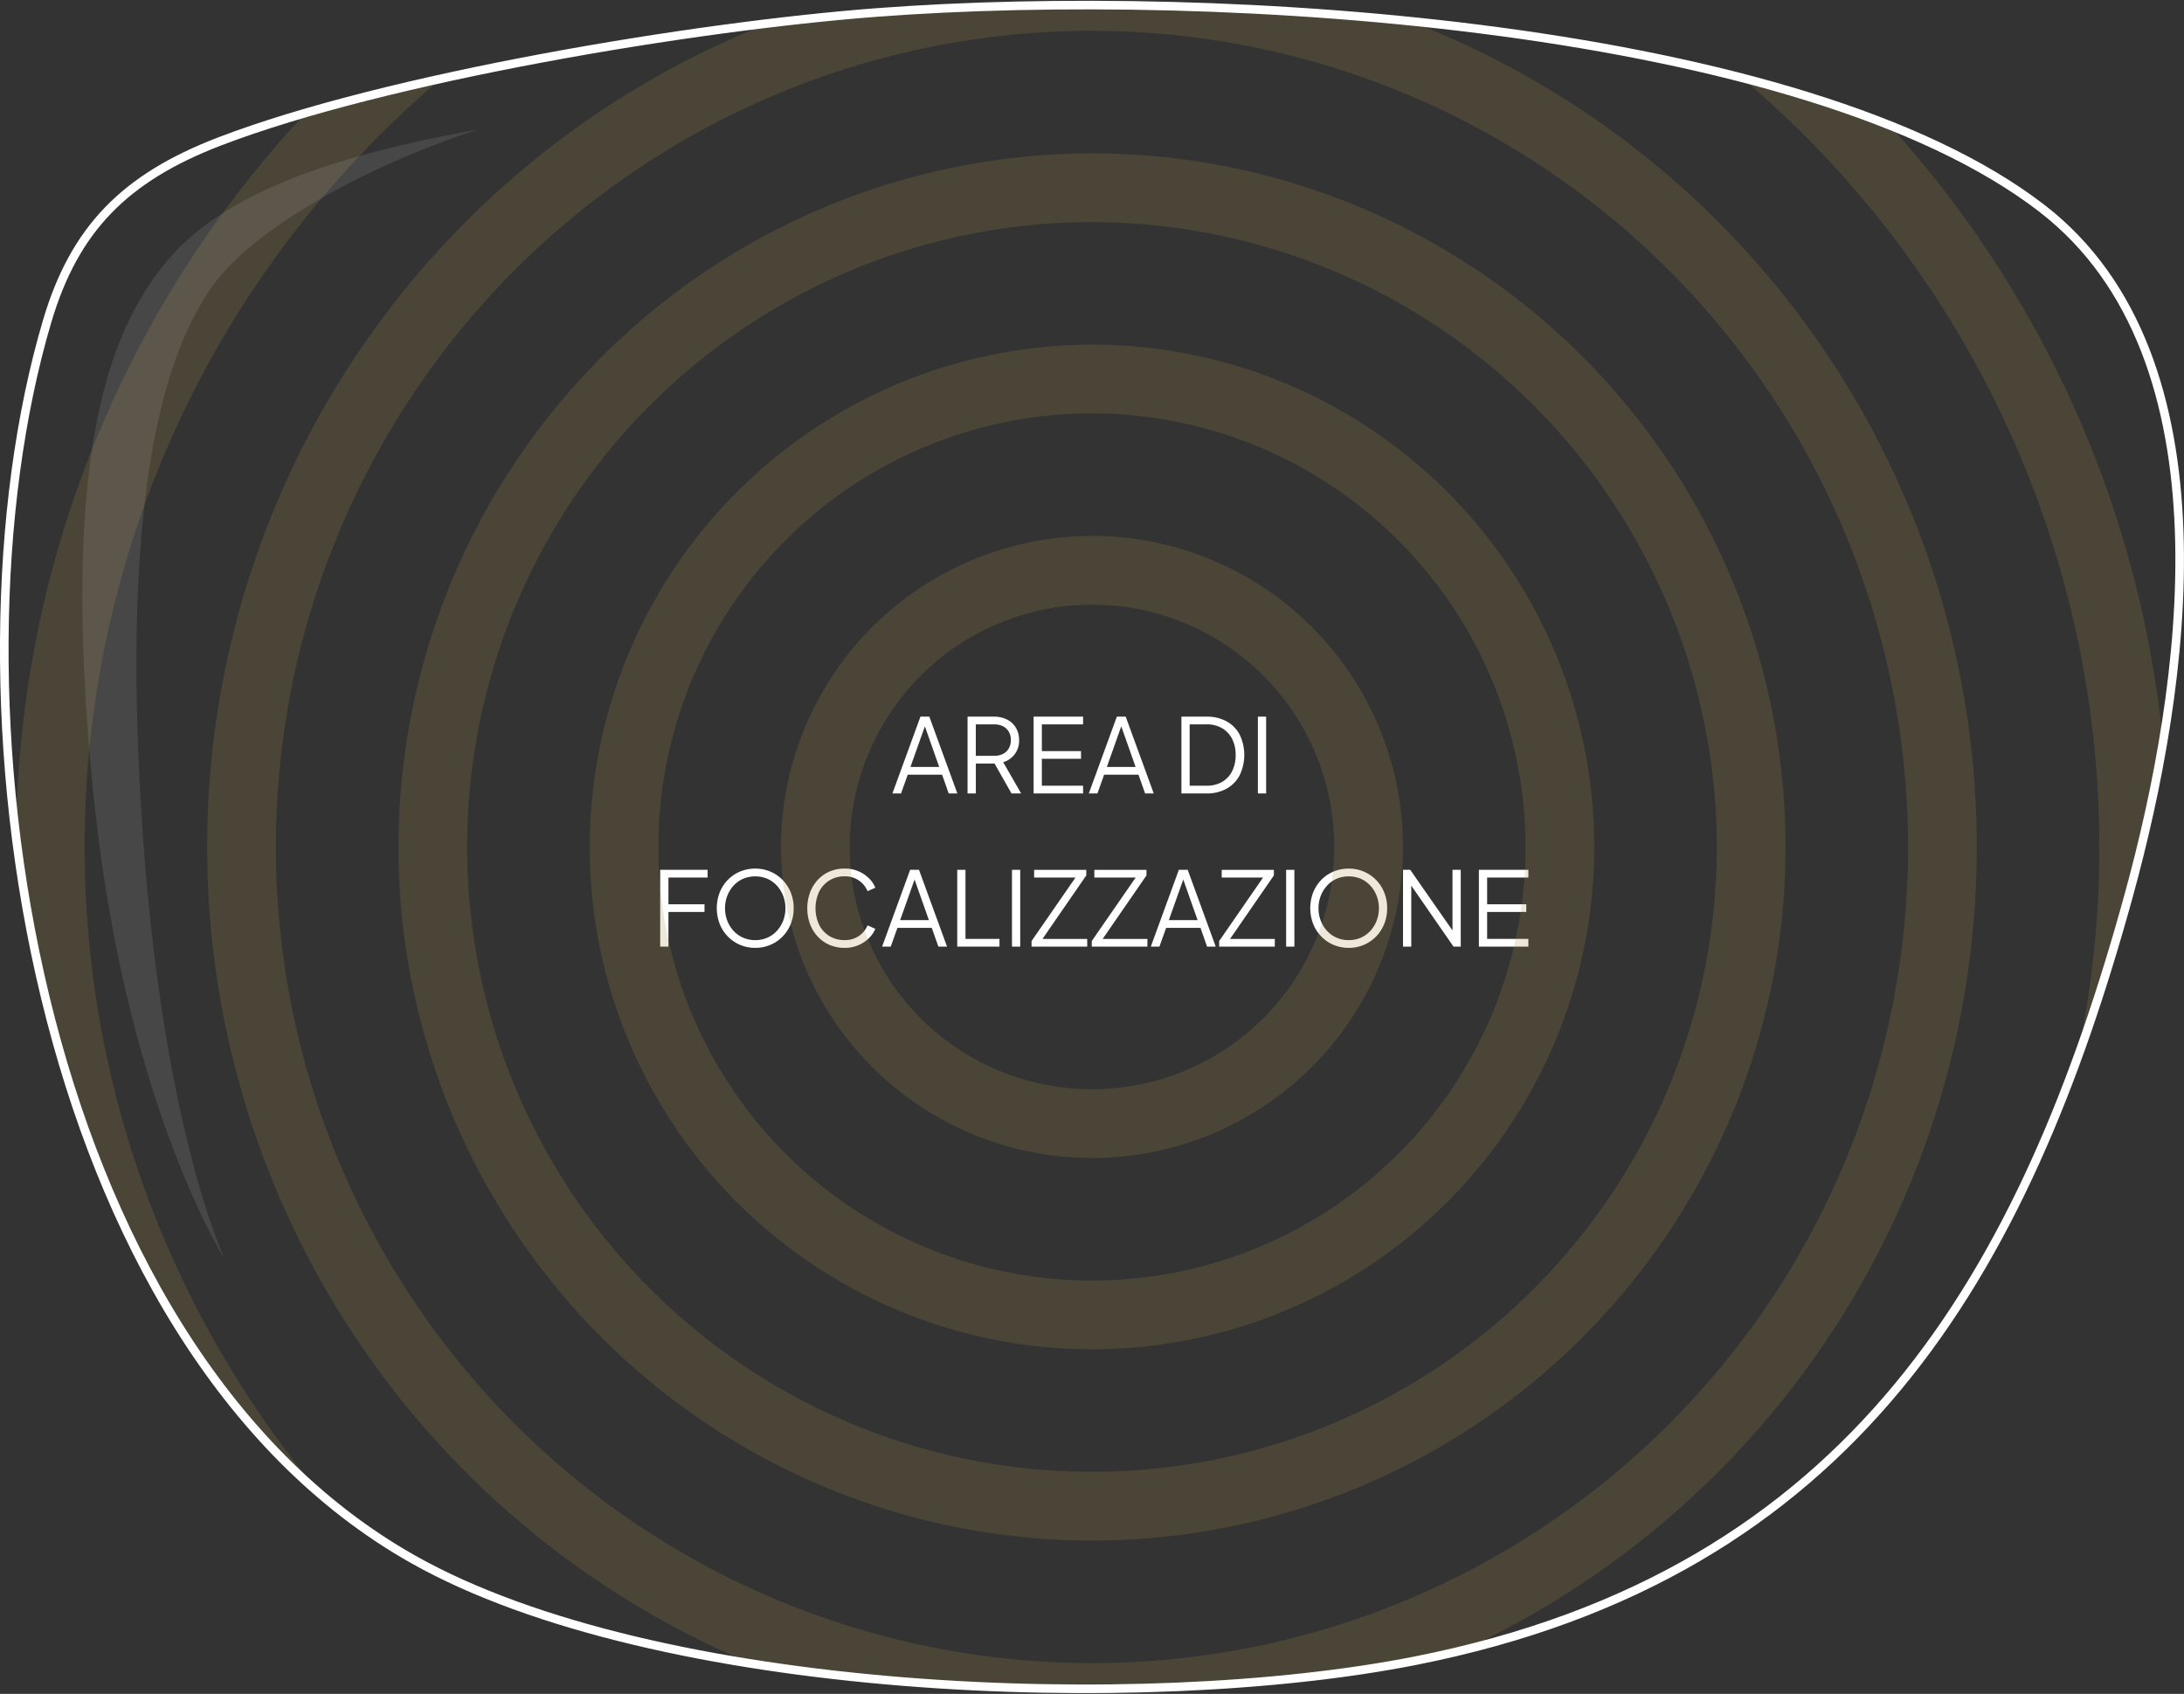 <?xml version="1.0" encoding="UTF-8"?> <svg xmlns="http://www.w3.org/2000/svg" width="254.271" height="197.198" viewBox="0 0 254.271 197.198"><rect x="0" y="0" width="254.271" height="197.198" fill="#333333" stroke="none"/><g id="Raggruppa_1301" data-name="Raggruppa 1301" transform="translate(-2638.637 -4555.029)"><g id="Raggruppa_1299" data-name="Raggruppa 1299"><g id="Raggruppa_1298" data-name="Raggruppa 1298"><path id="Tracciato_12381" data-name="Tracciato 12381" d="M2742.536,4647.4l3.264-8.94h1.032l3.264,8.94h-1.008l-.768-2.184h-4l-.78,2.184Zm2.1-3.084h3.348l-1.812-5.136h.288Z" fill="#fff"></path><path id="Tracciato_12382" data-name="Tracciato 12382" d="M2751.284,4647.4v-8.94h3.071a3.3,3.3,0,0,1,1.536.342,2.5,2.5,0,0,1,1.026.96,2.76,2.76,0,0,1,.367,1.434,2.579,2.579,0,0,1-1.849,2.568l2.088,3.636H2756.4l-2.184-3.852.648.371h-2.615v3.481Zm.96-4.38h2.159a2.176,2.176,0,0,0,1.008-.222,1.6,1.6,0,0,0,.672-.636,1.909,1.909,0,0,0,.241-.978,1.882,1.882,0,0,0-.241-.973,1.619,1.619,0,0,0-.672-.629,2.176,2.176,0,0,0-1.008-.222h-2.159Z" fill="#fff"></path><path id="Tracciato_12383" data-name="Tracciato 12383" d="M2758.975,4647.4v-8.94h5.76v.9h-4.8v3.108h4.56v.9h-4.56v3.132h4.8v.9Z" fill="#fff"></path><path id="Tracciato_12384" data-name="Tracciato 12384" d="M2765.4,4647.4l3.265-8.94h1.032l3.263,8.94h-1.007l-.768-2.184h-4l-.779,2.184Zm2.1-3.084h3.349l-1.812-5.136h.288Z" fill="#fff"></path><path id="Tracciato_12385" data-name="Tracciato 12385" d="M2776.183,4647.4v-8.94h2.94a4.7,4.7,0,0,1,2.316.546,3.786,3.786,0,0,1,1.524,1.548,5.457,5.457,0,0,1,0,4.734,3.818,3.818,0,0,1-1.524,1.56,4.661,4.661,0,0,1-2.316.552Zm.96-.9h1.98a3.5,3.5,0,0,0,1.788-.438,2.968,2.968,0,0,0,1.17-1.242,4.091,4.091,0,0,0,.414-1.9,4.014,4.014,0,0,0-.419-1.89,3.035,3.035,0,0,0-1.177-1.236,3.48,3.48,0,0,0-1.776-.438h-1.98Z" fill="#fff"></path><path id="Tracciato_12386" data-name="Tracciato 12386" d="M2785.087,4647.4v-8.94h.96v8.94Z" fill="#fff"></path><path id="Tracciato_12387" data-name="Tracciato 12387" d="M2715.5,4665.234v-8.941h5.52v.9h-4.56v3.108h4.2v.9h-4.2v4.032Z" fill="#fff"></path><path id="Tracciato_12388" data-name="Tracciato 12388" d="M2726.564,4665.377a4.44,4.44,0,0,1-1.746-.341,4.383,4.383,0,0,1-1.422-.96,4.477,4.477,0,0,1-.96-1.464,5.111,5.111,0,0,1,0-3.708,4.475,4.475,0,0,1,.96-1.464,4.3,4.3,0,0,1,1.422-.954,4.516,4.516,0,0,1,1.746-.336,4.442,4.442,0,0,1,1.746.342,4.374,4.374,0,0,1,1.422.96,4.485,4.485,0,0,1,.96,1.458,4.775,4.775,0,0,1,.348,1.848,4.823,4.823,0,0,1-.348,1.854,4.477,4.477,0,0,1-.96,1.464,4.382,4.382,0,0,1-1.422.96A4.442,4.442,0,0,1,2726.564,4665.377Zm0-.9a3.441,3.441,0,0,0,1.422-.288,3.322,3.322,0,0,0,1.11-.8,3.749,3.749,0,0,0,.726-1.188,3.988,3.988,0,0,0,.258-1.44,3.946,3.946,0,0,0-.258-1.428,3.749,3.749,0,0,0-.726-1.188,3.333,3.333,0,0,0-1.11-.805,3.665,3.665,0,0,0-2.844,0,3.324,3.324,0,0,0-1.11.805,3.749,3.749,0,0,0-.726,1.188,3.946,3.946,0,0,0-.258,1.428,3.988,3.988,0,0,0,.258,1.44,3.749,3.749,0,0,0,.726,1.188,3.3,3.3,0,0,0,1.116.8A3.449,3.449,0,0,0,2726.564,4664.478Z" fill="#fff"></path><path id="Tracciato_12389" data-name="Tracciato 12389" d="M2736.968,4665.377a4.343,4.343,0,0,1-1.741-.341,4.121,4.121,0,0,1-1.374-.96,4.406,4.406,0,0,1-.905-1.458,5.418,5.418,0,0,1,0-3.7,4.473,4.473,0,0,1,.905-1.464,4.088,4.088,0,0,1,1.374-.966,4.343,4.343,0,0,1,1.741-.342,3.971,3.971,0,0,1,1.637.324,3.911,3.911,0,0,1,1.224.834,3.17,3.17,0,0,1,.714,1.074l-.9.4a2.8,2.8,0,0,0-2.675-1.728,3.3,3.3,0,0,0-1.753.468,3.236,3.236,0,0,0-1.2,1.3,4.6,4.6,0,0,0,0,3.894,3.178,3.178,0,0,0,1.2,1.3,3.332,3.332,0,0,0,1.753.462,2.873,2.873,0,0,0,1.65-.468,2.822,2.822,0,0,0,1.025-1.248l.9.4a3.216,3.216,0,0,1-.714,1.062,3.931,3.931,0,0,1-2.861,1.157Z" fill="#fff"></path><path id="Tracciato_12390" data-name="Tracciato 12390" d="M2741.335,4665.234l3.264-8.941h1.033l3.263,8.941h-1.007l-.769-2.184h-4l-.779,2.184Zm2.1-3.084h3.349l-1.812-5.136h.288Z" fill="#fff"></path><path id="Tracciato_12391" data-name="Tracciato 12391" d="M2750.083,4665.234v-8.941h.96v8.041H2755v.9Z" fill="#fff"></path><path id="Tracciato_12392" data-name="Tracciato 12392" d="M2756.455,4665.234v-8.941h.96v8.941Z" fill="#fff"></path><path id="Tracciato_12393" data-name="Tracciato 12393" d="M2758.735,4665.234v-.649l5.112-7.391h-4.812v-.9h6.072v.649l-5.1,7.392h5.208v.9Z" fill="#fff"></path><path id="Tracciato_12394" data-name="Tracciato 12394" d="M2765.744,4665.234v-.649l5.111-7.391h-4.812v-.9h6.073v.649l-5.1,7.392h5.209v.9Z" fill="#fff"></path><path id="Tracciato_12395" data-name="Tracciato 12395" d="M2772.619,4665.234l3.264-8.941h1.032l3.264,8.941h-1.008l-.768-2.184h-4l-.78,2.184Zm2.1-3.084h3.348l-1.812-5.136h.288Z" fill="#fff"></path><path id="Tracciato_12396" data-name="Tracciato 12396" d="M2780.576,4665.234v-.649l5.111-7.391h-4.812v-.9h6.073v.649l-5.1,7.392h5.208v.9Z" fill="#fff"></path><path id="Tracciato_12397" data-name="Tracciato 12397" d="M2788.375,4665.234v-8.941h.96v8.941Z" fill="#fff"></path><path id="Tracciato_12398" data-name="Tracciato 12398" d="M2795.659,4665.377a4.44,4.44,0,0,1-1.746-.341,4.383,4.383,0,0,1-1.422-.96,4.477,4.477,0,0,1-.96-1.464,5.114,5.114,0,0,1,0-3.708,4.475,4.475,0,0,1,.96-1.464,4.3,4.3,0,0,1,1.422-.954,4.516,4.516,0,0,1,1.746-.336,4.442,4.442,0,0,1,1.746.342,4.374,4.374,0,0,1,1.422.96,4.485,4.485,0,0,1,.96,1.458,4.779,4.779,0,0,1,.348,1.848,4.827,4.827,0,0,1-.348,1.854,4.477,4.477,0,0,1-.96,1.464,4.382,4.382,0,0,1-1.422.96A4.442,4.442,0,0,1,2795.659,4665.377Zm0-.9a3.437,3.437,0,0,0,1.422-.288,3.313,3.313,0,0,0,1.11-.8,3.745,3.745,0,0,0,.726-1.188,3.983,3.983,0,0,0,.258-1.44,3.941,3.941,0,0,0-.258-1.428,3.745,3.745,0,0,0-.726-1.188,3.323,3.323,0,0,0-1.11-.805,3.665,3.665,0,0,0-2.844,0,3.324,3.324,0,0,0-1.11.805,3.749,3.749,0,0,0-.726,1.188,3.946,3.946,0,0,0-.258,1.428,3.988,3.988,0,0,0,.258,1.44,3.749,3.749,0,0,0,.726,1.188,3.3,3.3,0,0,0,1.116.8A3.449,3.449,0,0,0,2795.659,4664.478Z" fill="#fff"></path><path id="Tracciato_12399" data-name="Tracciato 12399" d="M2801.983,4665.234v-8.941h.84l5.244,7.525h-.324v-7.525h.96v8.941h-.84l-5.244-7.572h.324v7.572Z" fill="#fff"></path><path id="Tracciato_12400" data-name="Tracciato 12400" d="M2810.815,4665.234v-8.941h5.76v.9h-4.8v3.108h4.56v.9h-4.56v3.132h4.8v.9Z" fill="#fff"></path></g></g><g id="Raggruppa_1300" data-name="Raggruppa 1300" opacity="0.2"><path id="Tracciato_12401" data-name="Tracciato 12401" d="M2729.561,4653.629a36.21,36.21,0,1,0,36.21-36.209A36.25,36.25,0,0,0,2729.561,4653.629Zm36.21-28.209a28.209,28.209,0,1,1-28.21,28.209A28.242,28.242,0,0,1,2765.771,4625.42Z" fill="#aa8e47"></path><path id="Tracciato_12402" data-name="Tracciato 12402" d="M2676,4729.012a117.077,117.077,0,0,1,13.992-164.818c-5.552,1.227-10.886,2.559-15.738,3.974a124.815,124.815,0,0,0-33.751,84.246C2644.2,4681.88,2655.513,4711.489,2676,4729.012Z" fill="#aa8e47"></path><path id="Tracciato_12403" data-name="Tracciato 12403" d="M2685.025,4653.629a80.746,80.746,0,1,0,80.746-80.745A80.837,80.837,0,0,0,2685.025,4653.629Zm153.491,0a72.746,72.746,0,1,1-72.745-72.745A72.828,72.828,0,0,1,2838.516,4653.629Z" fill="#aa8e47"></path><path id="Tracciato_12404" data-name="Tracciato 12404" d="M2740.709,4556.482c-3.789.287-8.051.714-12.6,1.262a103.012,103.012,0,0,0-2,190.955c26.664,4.236,57.029,3.68,77.3-.328,1.9-.376,3.753-.8,5.572-1.244a103,103,0,0,0-6.215-189.635A368.38,368.38,0,0,0,2740.709,4556.482Zm120.076,97.147a95.014,95.014,0,1,1-95.014-95.013A95.122,95.122,0,0,1,2860.785,4653.629Z" fill="#aa8e47"></path><path id="Tracciato_12405" data-name="Tracciato 12405" d="M2841.42,4564.085a117.186,117.186,0,0,1,38.979,114.372c2.267-6.2,4.28-12.652,6.11-19.317,1.452-5.286,2.869-11.31,3.952-17.671a124.837,124.837,0,0,0-31.839-71.858A143.859,143.859,0,0,0,2841.42,4564.085Z" fill="#aa8e47"></path><path id="Tracciato_12406" data-name="Tracciato 12406" d="M2707.293,4653.629a58.478,58.478,0,1,0,58.478-58.477A58.544,58.544,0,0,0,2707.293,4653.629Zm108.955,0a50.478,50.478,0,1,1-50.477-50.477A50.535,50.535,0,0,1,2816.248,4653.629Z" fill="#aa8e47"></path></g><path id="Tracciato_12407" data-name="Tracciato 12407" d="M2740.709,4556.482c40.368-3.056,107.954,1.434,135.655,22.8,22.556,17.4,16.676,56.073,10.145,79.856-12.1,44.066-31.988,79.128-83.1,89.231-31.79,6.285-88.419,4.1-116.635-11.784-44.718-25.177-55.374-101.266-42.635-144.2,3.169-10.678,9.009-16.645,20.037-20.879C2683.67,4564.027,2719.51,4558.086,2740.709,4556.482Z" fill="none" stroke="#fff" stroke-width="1"></path><path id="Tracciato_12408" data-name="Tracciato 12408" d="M2663.574,4588.056c4.543-6.19,16.927-13.425,30.623-17.928-20.238,3.583-30.551,8.716-36.032,15.194-7.311,8.64-12.3,23.926-8.791,60.813s15.437,55.5,15.437,55.5-7.558-15.737-9.759-52.724C2653.054,4615.321,2656.878,4597.181,2663.574,4588.056Z" fill="#fff" opacity="0.1"></path></g></svg> 
